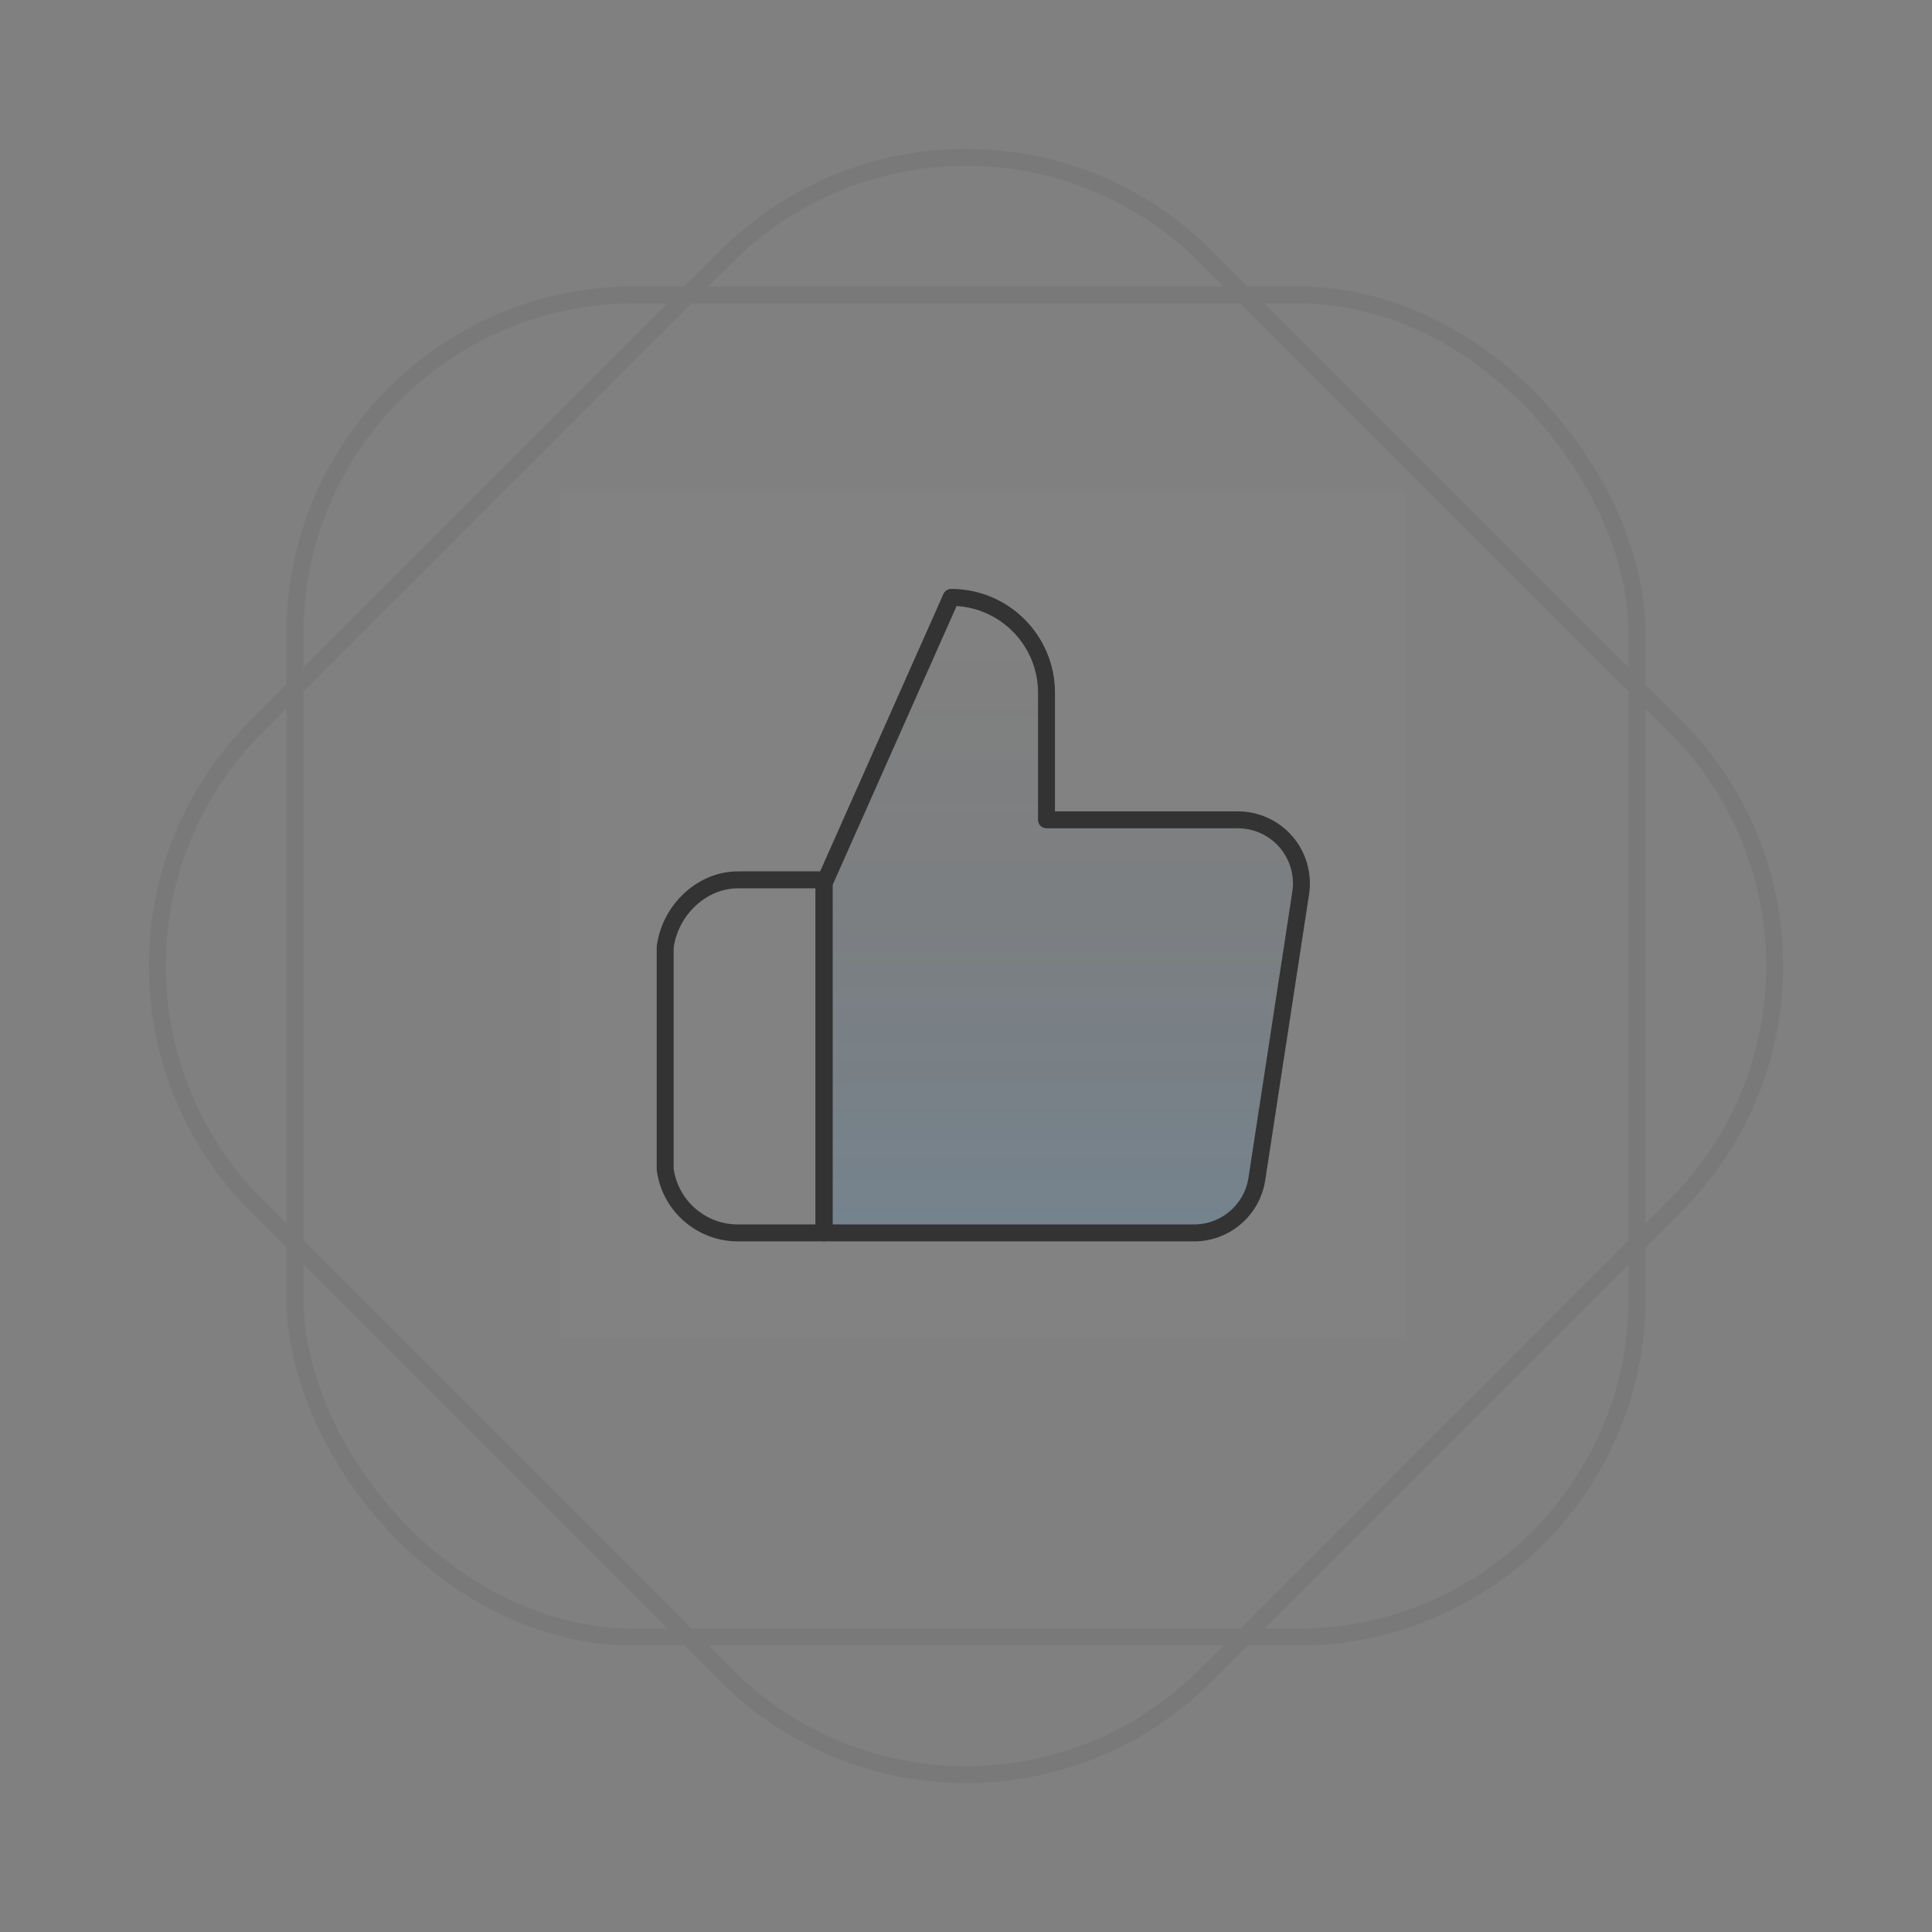 <?xml version="1.0" encoding="UTF-8"?>
<svg width="114px" height="114px" viewBox="0 0 114 114" version="1.1" xmlns="http://www.w3.org/2000/svg" xmlns:xlink="http://www.w3.org/1999/xlink">
    <rect x="0" y="0" width="114" height="114" fill="#808080" stroke="none"/>
    <title>CN2</title>
    <defs>
        <linearGradient x1="50%" y1="0%" x2="50%" y2="100%" id="linearGradient-1">
            <stop stop-color="#000000" stop-opacity="0" offset="0%"></stop>
            <stop stop-color="#0090FF" stop-opacity="0.1" offset="100%"></stop>
        </linearGradient>
    </defs>
    <g id="首页" stroke="none" stroke-width="1" fill="none" fill-rule="evenodd">
        <g transform="translate(-430, -2377)" id="CN2">
            <g transform="translate(431, 2378)">
                <g id="编组-3" opacity="0.054" stroke="#000000">
                    <rect id="矩形" x="16.402" y="16.402" width="79.196" height="79.196" rx="20"></rect>
                    <path d="M36.402,16.402 L75.598,16.402 C86.644,16.402 95.598,25.356 95.598,36.402 L95.598,75.598 C95.598,86.644 86.644,95.598 75.598,95.598 L36.402,95.598 C25.356,95.598 16.402,86.644 16.402,75.598 L16.402,36.402 C16.402,25.356 25.356,16.402 36.402,16.402 Z" id="矩形" transform="translate(56, 56) rotate(45) translate(-56, -56) "></path>
                </g>
                <g id="赞_thumbs-up" transform="translate(32, 28)">
                    <rect id="矩形" fill-opacity="0.01" fill="#FFFFFF" fill-rule="nonzero" x="0" y="0" width="50" height="50"></rect>
                    <rect id="矩形" fill-opacity="0.01" fill="#FFFFFF" fill-rule="nonzero" x="0" y="0" width="50" height="50"></rect>
                    <path d="M28.75,19.375 L28.75,11.875 C28.75,8.768 26.232,6.25 23.125,6.25 L15.625,23.125 L15.625,43.75 L37.413,43.75 C39.282,43.771 40.882,42.411 41.163,40.562 L43.75,23.688 C43.915,22.6 43.594,21.494 42.872,20.664 C42.15,19.834 41.1,19.363 40,19.375 L28.75,19.375 Z" id="路径" stroke="#333333" fill="url(#linearGradient-1)" stroke-linejoin="round"></path>
                    <path d="M15.625,22.917 L10.619,22.917 C8.422,22.878 6.544,24.698 6.25,26.875 L6.25,40 C6.544,42.177 8.422,43.788 10.619,43.75 L15.625,43.75 L15.625,22.917 Z" id="路径" stroke="#333333" stroke-linejoin="round"></path>
                </g>
            </g>
        </g>
    </g>
</svg>
